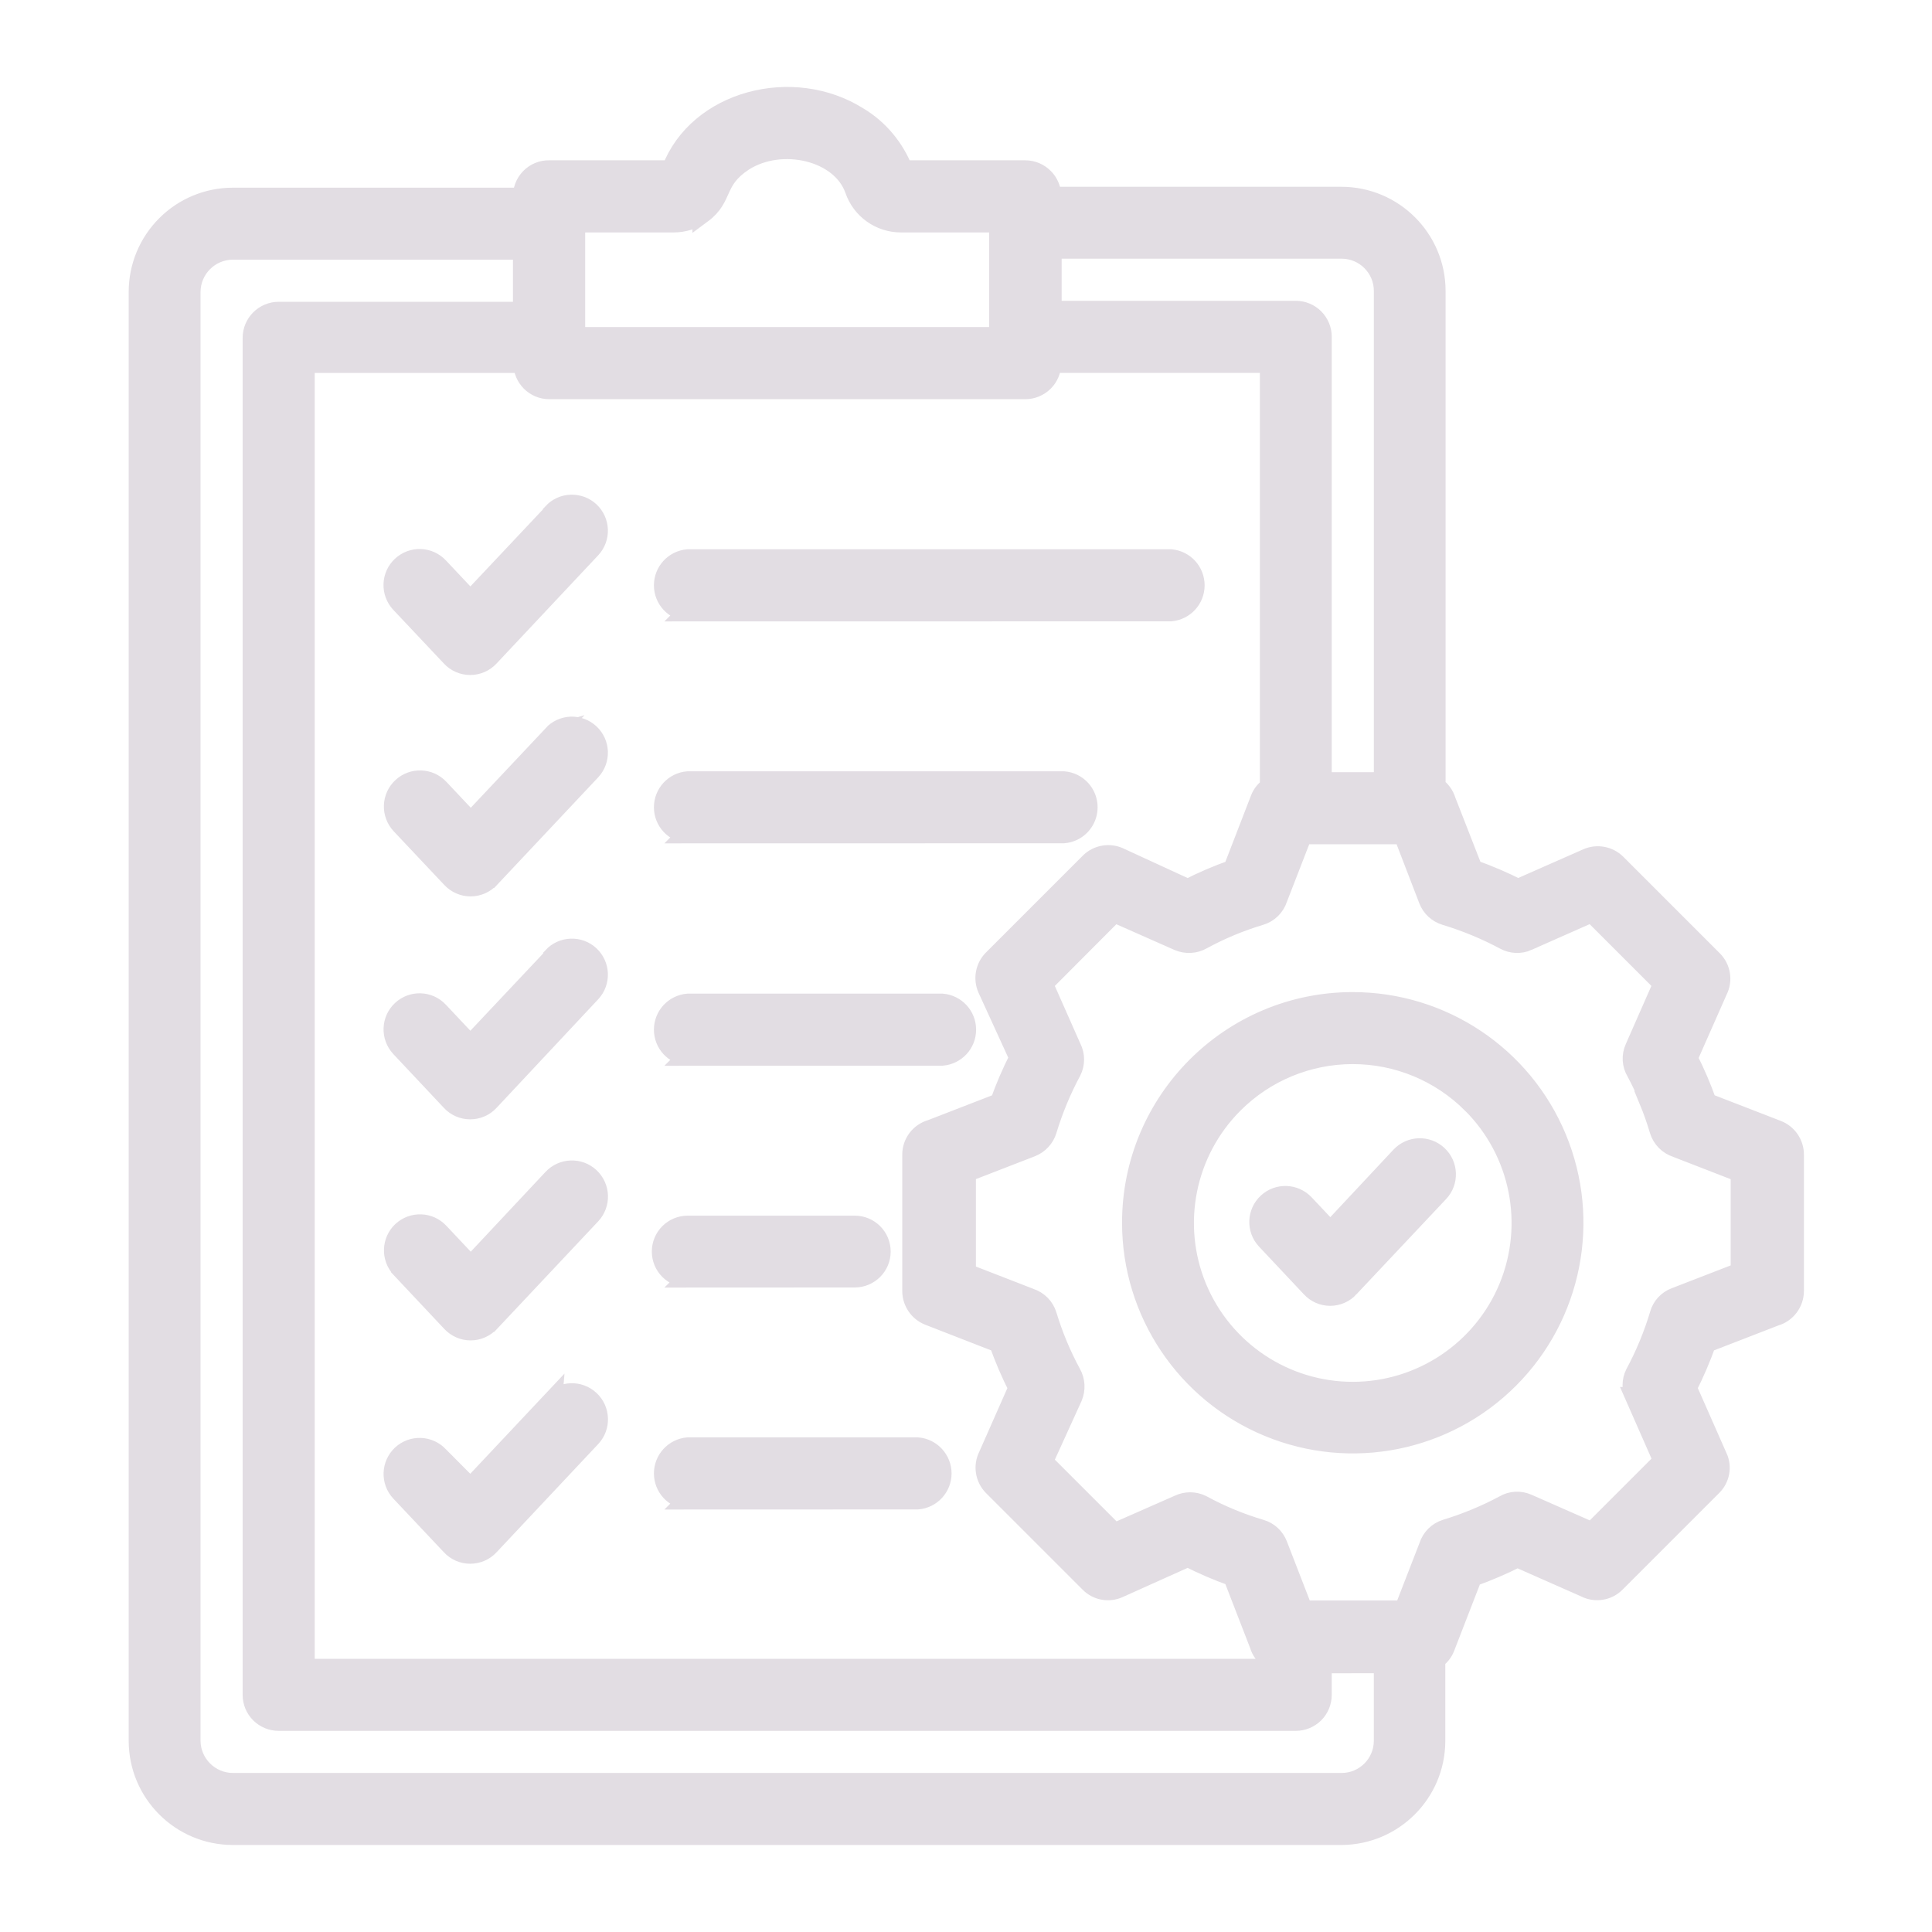 <?xml version="1.0" encoding="UTF-8"?> <svg xmlns="http://www.w3.org/2000/svg" viewBox="0 0 100 100" fill-rule="evenodd"><path d="m51.699 11.531h-5.07c-1.082 0-2.047-0.688-2.398-1.711-0.699-2-3.769-2.711-5.731-1.469-1.531 1-1 1.852-2.16 2.711v-0.004c-0.43 0.309-0.941 0.473-1.469 0.473h-5.082v5.898h21.91zm-23.102 61h0.004c0.516-0.555 1.383-0.582 1.934-0.066 0.551 0.516 0.582 1.383 0.066 1.934l-5.262 5.602c-0.258 0.281-0.621 0.438-1 0.438s-0.742-0.156-1-0.438l-2.621-2.781c-0.512-0.551-0.48-1.414 0.07-1.93 0.555-0.512 1.418-0.48 1.93 0.07l1.633 1.641 4.25-4.519zm7-29.379 0.004-0.004c-0.711-0.059-1.254-0.652-1.254-1.363 0-0.711 0.543-1.305 1.254-1.363h19.457c0.711 0.059 1.254 0.652 1.254 1.363 0 0.711-0.543 1.305-1.254 1.363zm0-11.488 0.004-0.004c-0.711-0.062-1.254-0.652-1.254-1.363 0-0.715 0.543-1.305 1.254-1.367h25c0.707 0.062 1.25 0.652 1.25 1.367 0 0.711-0.543 1.301-1.25 1.363zm0 23 0.004-0.004c-0.711-0.062-1.254-0.652-1.254-1.363 0-0.715 0.543-1.305 1.254-1.367h13.168c0.711 0.062 1.254 0.652 1.254 1.367 0 0.711-0.543 1.301-1.254 1.363zm0 11.48 0.004-0.004c-0.754 0-1.363-0.609-1.363-1.359 0-0.754 0.609-1.359 1.363-1.359h8.641-0.004c0.754 0 1.363 0.605 1.363 1.359 0 0.75-0.609 1.359-1.363 1.359zm0 11.488 0.004-0.004c-0.711-0.059-1.254-0.652-1.254-1.363s0.543-1.305 1.254-1.367h11.898c0.707 0.062 1.254 0.656 1.254 1.367s-0.547 1.305-1.254 1.363zm-6.996-16.633c0.516-0.551 1.383-0.582 1.934-0.066 0.551 0.52 0.582 1.383 0.066 1.938l-5.238 5.57h-0.004c-0.258 0.277-0.621 0.438-1 0.438s-0.742-0.16-1-0.438l-2.621-2.789v-0.004c-0.512-0.551-0.48-1.414 0.07-1.93 0.555-0.512 1.418-0.48 1.93 0.07l1.629 1.73zm0-11.48c0.246-0.266 0.586-0.422 0.949-0.434 0.363-0.016 0.715 0.117 0.98 0.363 0.551 0.516 0.582 1.379 0.07 1.93l-5.262 5.621c-0.258 0.281-0.621 0.438-1 0.438s-0.742-0.156-1-0.438l-2.621-2.789c-0.512-0.555-0.48-1.418 0.07-1.93 0.555-0.516 1.418-0.484 1.93 0.07l1.629 1.73 4.25-4.512zm0-11.488c0.246-0.266 0.586-0.422 0.949-0.438 0.363-0.012 0.715 0.121 0.98 0.367 0.551 0.512 0.582 1.375 0.07 1.93l-5.238 5.57h-0.004c-0.258 0.277-0.621 0.438-1 0.438s-0.742-0.16-1-0.438l-2.621-2.781c-0.246-0.266-0.379-0.617-0.367-0.98 0.012-0.363 0.168-0.707 0.434-0.953 0.551-0.516 1.418-0.488 1.934 0.062l1.629 1.73 4.25-4.512zm0-11.488v-0.004c0.246-0.266 0.586-0.422 0.949-0.434s0.715 0.117 0.98 0.363c0.551 0.516 0.582 1.379 0.07 1.93l-5.262 5.602c-0.258 0.281-0.621 0.438-1 0.438s-0.742-0.156-1-0.438l-2.621-2.781c-0.246-0.266-0.379-0.617-0.367-0.98 0.012-0.363 0.168-0.707 0.434-0.953 0.551-0.516 1.418-0.488 1.934 0.066l1.629 1.73 4.25-4.512zm56.77 30.398c-0.211-0.5-0.441-1-0.691-1.461-0.227-0.375-0.254-0.84-0.07-1.242l1.461-3.32-3.68-3.68-3.32 1.469v0.004c-0.383 0.168-0.824 0.148-1.191-0.051-0.977-0.523-2.008-0.949-3.07-1.27-0.402-0.121-0.727-0.418-0.879-0.812l-1.301-3.379h-5.207l-1.281 3.301c-0.137 0.43-0.477 0.766-0.91 0.891-1.039 0.312-2.047 0.73-3 1.25-0.379 0.219-0.84 0.242-1.242 0.07l-3.32-1.469-3.668 3.68 1.469 3.32v-0.004c0.188 0.379 0.188 0.824 0 1.203-0.523 0.973-0.949 2-1.27 3.059-0.121 0.402-0.422 0.723-0.809 0.879l-3.379 1.309v5.211l3.301 1.281h-0.004c0.43 0.137 0.762 0.473 0.891 0.898 0.316 1.043 0.734 2.047 1.25 3 0.219 0.383 0.242 0.84 0.07 1.242l-1.52 3.34 3.68 3.68 3.32-1.461c0.379-0.184 0.82-0.184 1.199 0 0.973 0.531 2 0.957 3.062 1.27 0.402 0.117 0.727 0.418 0.879 0.812l1.309 3.379h5.211l1.281-3.301c0.133-0.43 0.469-0.766 0.898-0.898 1.039-0.316 2.043-0.73 3-1.242 0.375-0.227 0.84-0.25 1.238-0.07l3.32 1.461 3.68-3.68-1.461-3.32h0.004c-0.184-0.375-0.184-0.812 0-1.188 0.527-0.977 0.953-2.008 1.27-3.07 0.113-0.406 0.414-0.734 0.809-0.883l3.379-1.309v-5.148l-3.301-1.281h0.004c-0.434-0.137-0.77-0.477-0.902-0.91-0.156-0.527-0.34-1.051-0.551-1.559zm-16.941-16.473h3.18v-25.41c0-1.191-0.965-2.164-2.16-2.168h-15v3.18h12.621c0.363 0 0.711 0.145 0.965 0.402 0.254 0.258 0.398 0.605 0.395 0.969zm-2.719 45.398v0.004c-0.258-0.176-0.445-0.434-0.531-0.73l-1.371-3.539c-0.797-0.281-1.574-0.617-2.328-1l-3.582 1.609c-0.512 0.23-1.113 0.121-1.508-0.281l-5-5c-0.414-0.418-0.516-1.055-0.25-1.578l1.551-3.512c-0.383-0.754-0.715-1.531-1-2.328l-3.621-1.41c-0.523-0.207-0.867-0.711-0.871-1.273v-7.066c0-0.613 0.41-1.148 1-1.312l3.539-1.371c0.281-0.797 0.617-1.574 1-2.328l-1.637-3.578c-0.227-0.516-0.113-1.113 0.277-1.512l5-5c0.422-0.438 1.082-0.543 1.621-0.262l3.481 1.602c0.754-0.387 1.531-0.719 2.328-1l1.41-3.648c0.098-0.254 0.27-0.469 0.492-0.621v-21.93h-11.281c0 0.363-0.145 0.711-0.402 0.965-0.258 0.254-0.605 0.398-0.969 0.395h-24.629c-0.75 0-1.359-0.609-1.359-1.359h-11.281v67.559h49.922zm5.898 0.238v4.004c-0.004 1.191-0.969 2.156-2.16 2.16h-57.398c-1.191-0.004-2.16-0.969-2.172-2.16v-75c0.008-1.195 0.977-2.164 2.172-2.168h15v3.18h-12.621c-0.758 0-1.371 0.613-1.371 1.367v70.242c0 0.363 0.145 0.711 0.402 0.965 0.258 0.254 0.605 0.398 0.969 0.395h52.641c0.359 0 0.707-0.145 0.961-0.398s0.398-0.602 0.398-0.961v-1.621zm15.75-31.355c0.387 0.754 0.719 1.531 1 2.328l3.641 1.41c0.523 0.203 0.871 0.711 0.871 1.273v7.07-0.004c-0.004 0.613-0.414 1.148-1 1.312l-3.539 1.371h-0.004c-0.281 0.793-0.617 1.574-1 2.328l1.578 3.578 0.004 0.004c0.234 0.512 0.121 1.113-0.281 1.508l-5 5c-0.414 0.418-1.055 0.52-1.578 0.25l-3.512-1.551c-0.754 0.383-1.531 0.715-2.328 1l-1.41 3.641c-0.098 0.254-0.27 0.469-0.492 0.621v4.25c-0.02 2.676-2.184 4.836-4.859 4.859h-57.398c-2.699-0.004-4.887-2.191-4.891-4.891v-75c0-1.297 0.516-2.539 1.434-3.457 0.914-0.918 2.16-1.434 3.457-1.434h15c-0.016-0.375 0.121-0.738 0.383-1.008 0.262-0.27 0.621-0.418 0.996-0.41h6.309c1.371-3.621 6.309-4.898 9.699-2.75h0.004c1.051 0.637 1.859 1.605 2.309 2.75h6.309c0.758 0 1.371 0.613 1.371 1.371h15c2.699 0.004 4.887 2.191 4.891 4.887v25.66c0.254 0.176 0.441 0.434 0.531 0.73l1.387 3.551c0.797 0.285 1.578 0.617 2.332 1l3.578-1.578c0.516-0.227 1.113-0.113 1.512 0.277l5 5c0.418 0.418 0.52 1.055 0.25 1.582l-1.551 3.512zm-11.18 2.379c2.496 2.492 3.246 6.246 1.898 9.508-1.348 3.258-4.531 5.387-8.059 5.387-3.527 0-6.707-2.129-8.059-5.387-1.348-3.262-0.598-7.016 1.898-9.508 1.633-1.633 3.852-2.551 6.16-2.551 2.312 0 4.527 0.918 6.16 2.551zm-6.18-5.277c4.629-0.008 8.805 2.773 10.582 7.047 1.777 4.273 0.805 9.199-2.465 12.473-3.269 3.277-8.191 4.258-12.469 2.488-4.277-1.77-7.07-5.941-7.07-10.57 0-6.309 5.113-11.43 11.422-11.438zm2.488 8c0.52-0.555 1.383-0.582 1.938-0.066 0.551 0.516 0.582 1.383 0.062 1.934l-4.641 4.93h0.004c-0.258 0.281-0.621 0.441-1 0.441-0.383 0-0.742-0.16-1-0.441l-2.32-2.469c-0.516-0.551-0.484-1.418 0.07-1.93 0.551-0.512 1.414-0.48 1.93 0.07l1.328 1.41z" fill-rule="evenodd" fill="#e2dde3" stroke-width="1" stroke="#e2dde3"></path></svg> 